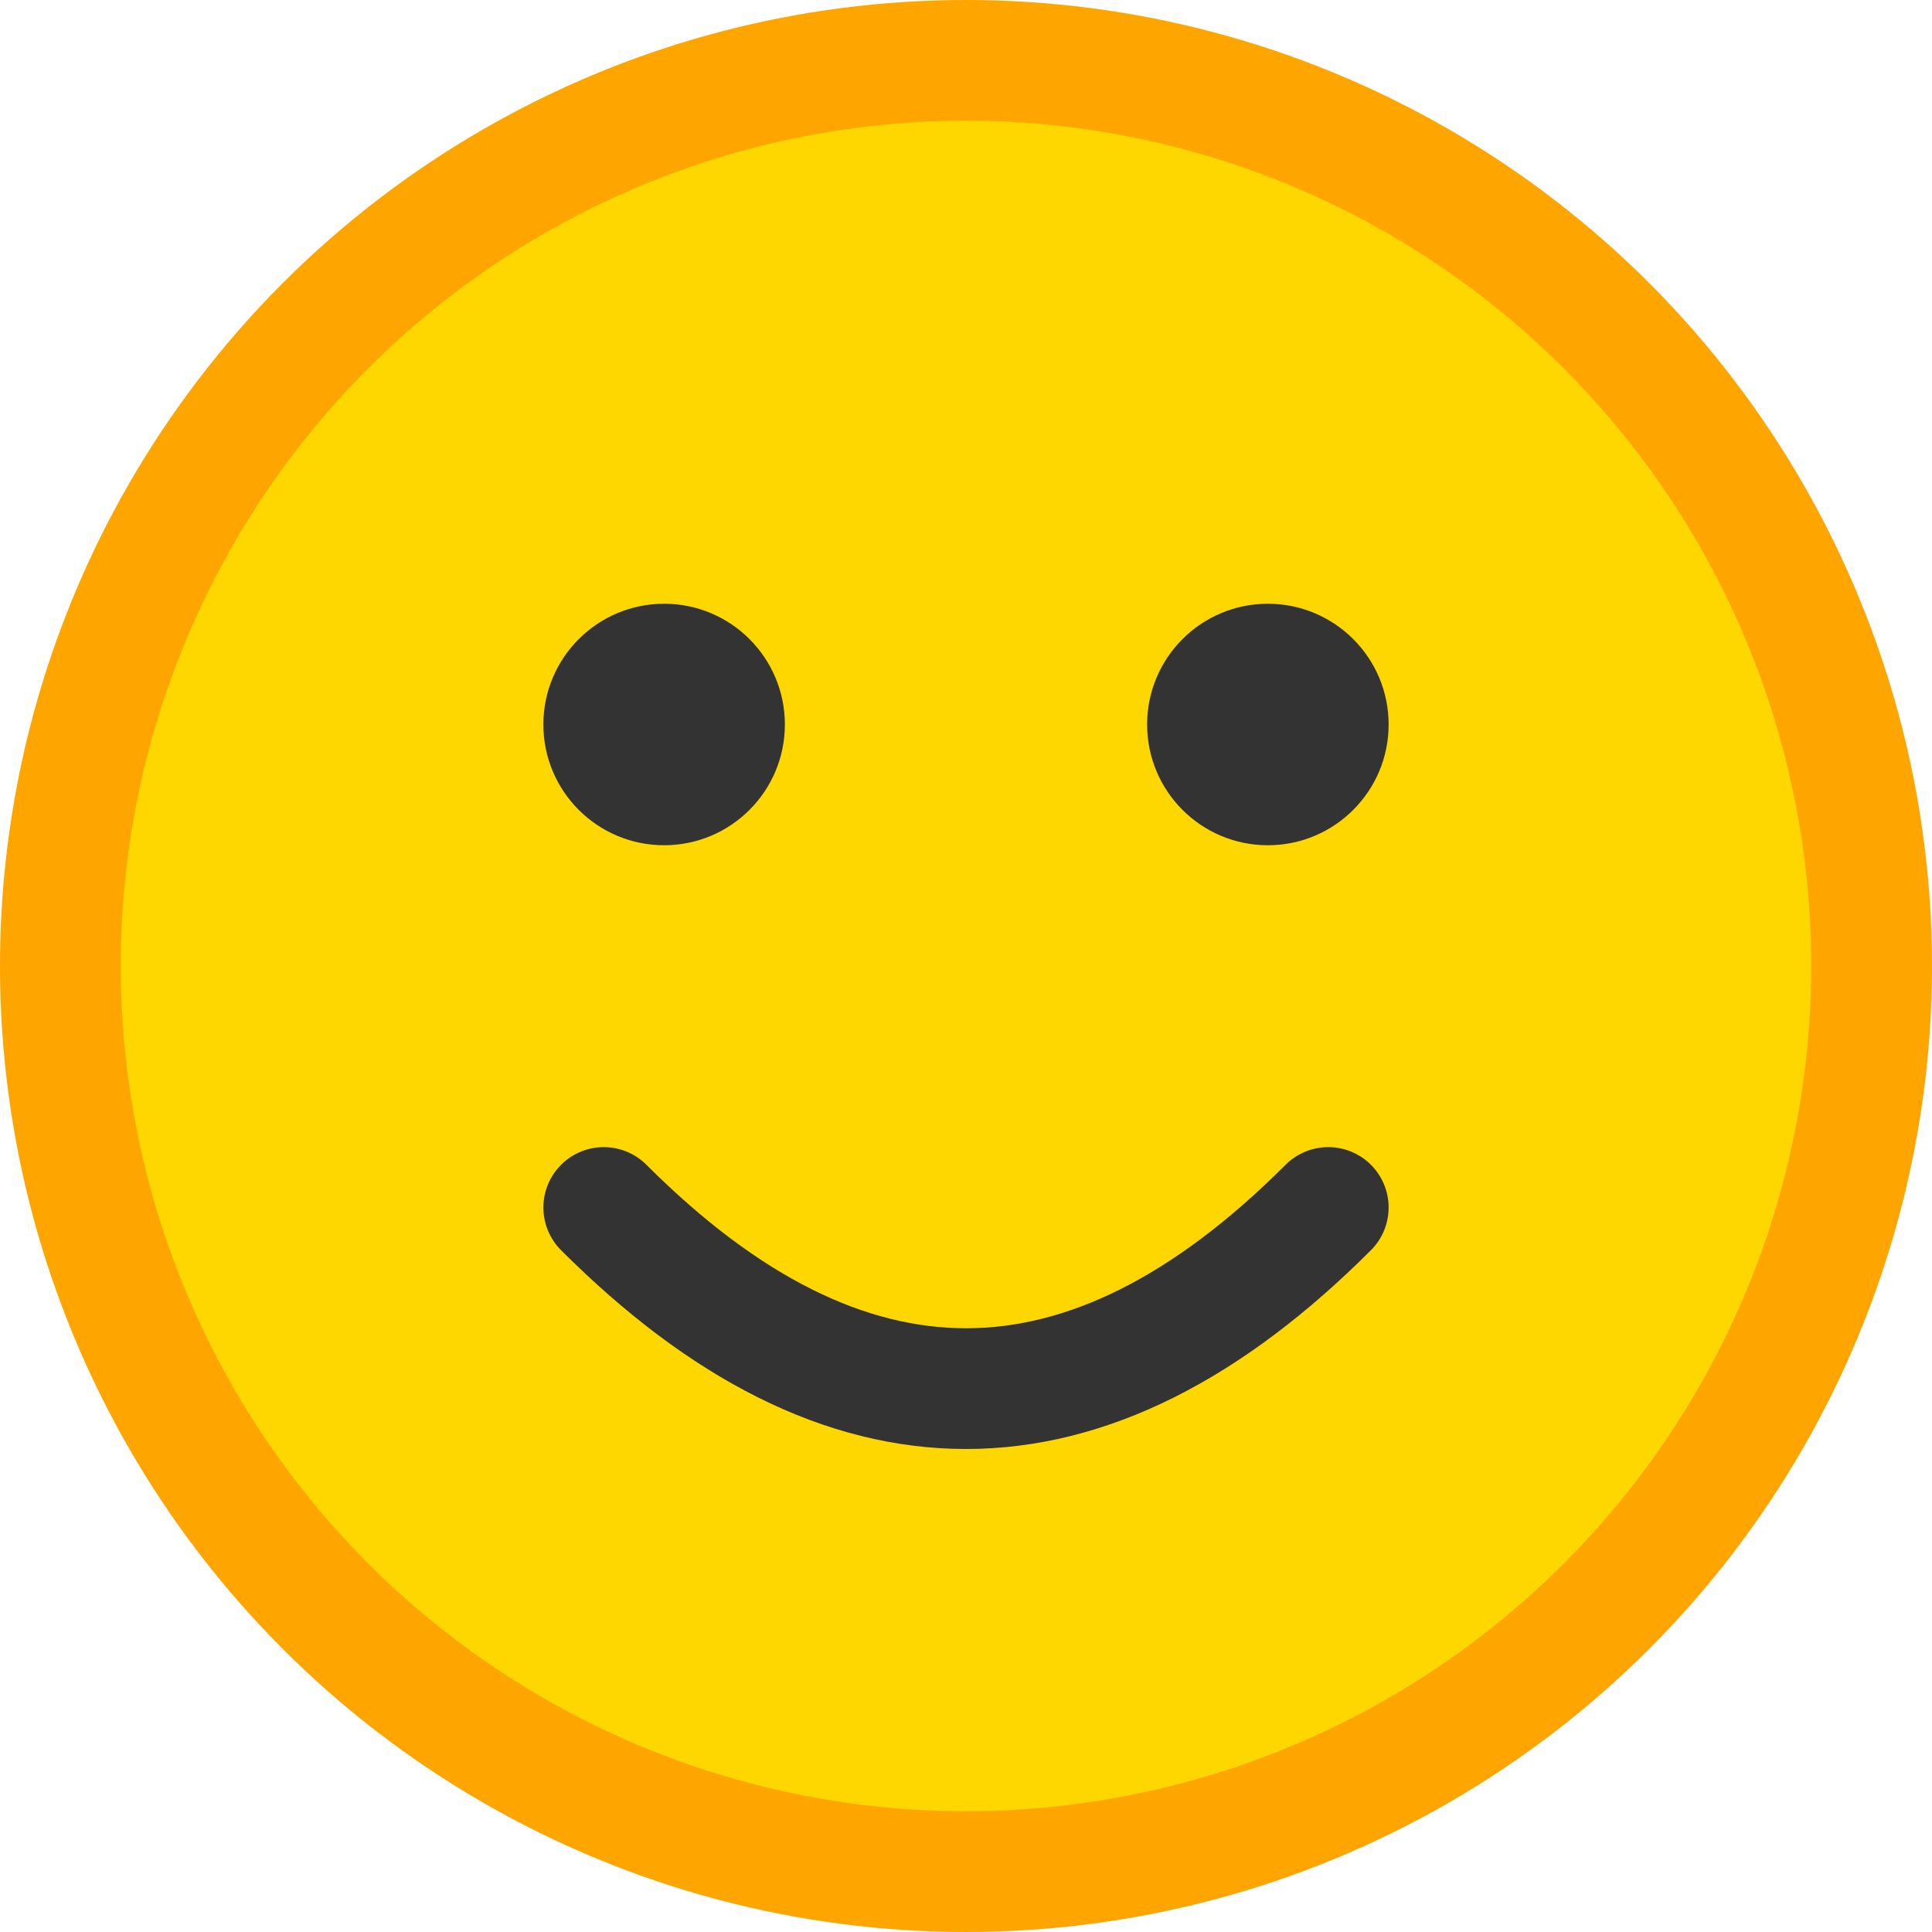 <svg xmlns="http://www.w3.org/2000/svg" viewBox="0 0 32 32" width="32" height="32">
  <circle cx="16" cy="16" r="15" fill="#FFD700" stroke="#FFA500" stroke-width="2"/>
  <circle cx="11" cy="12" r="2" fill="#333"/>
  <circle cx="21" cy="12" r="2" fill="#333"/>
  <path d="M 10 20 Q 16 26 22 20" stroke="#333" stroke-width="2" fill="none" stroke-linecap="round"/>
</svg>
